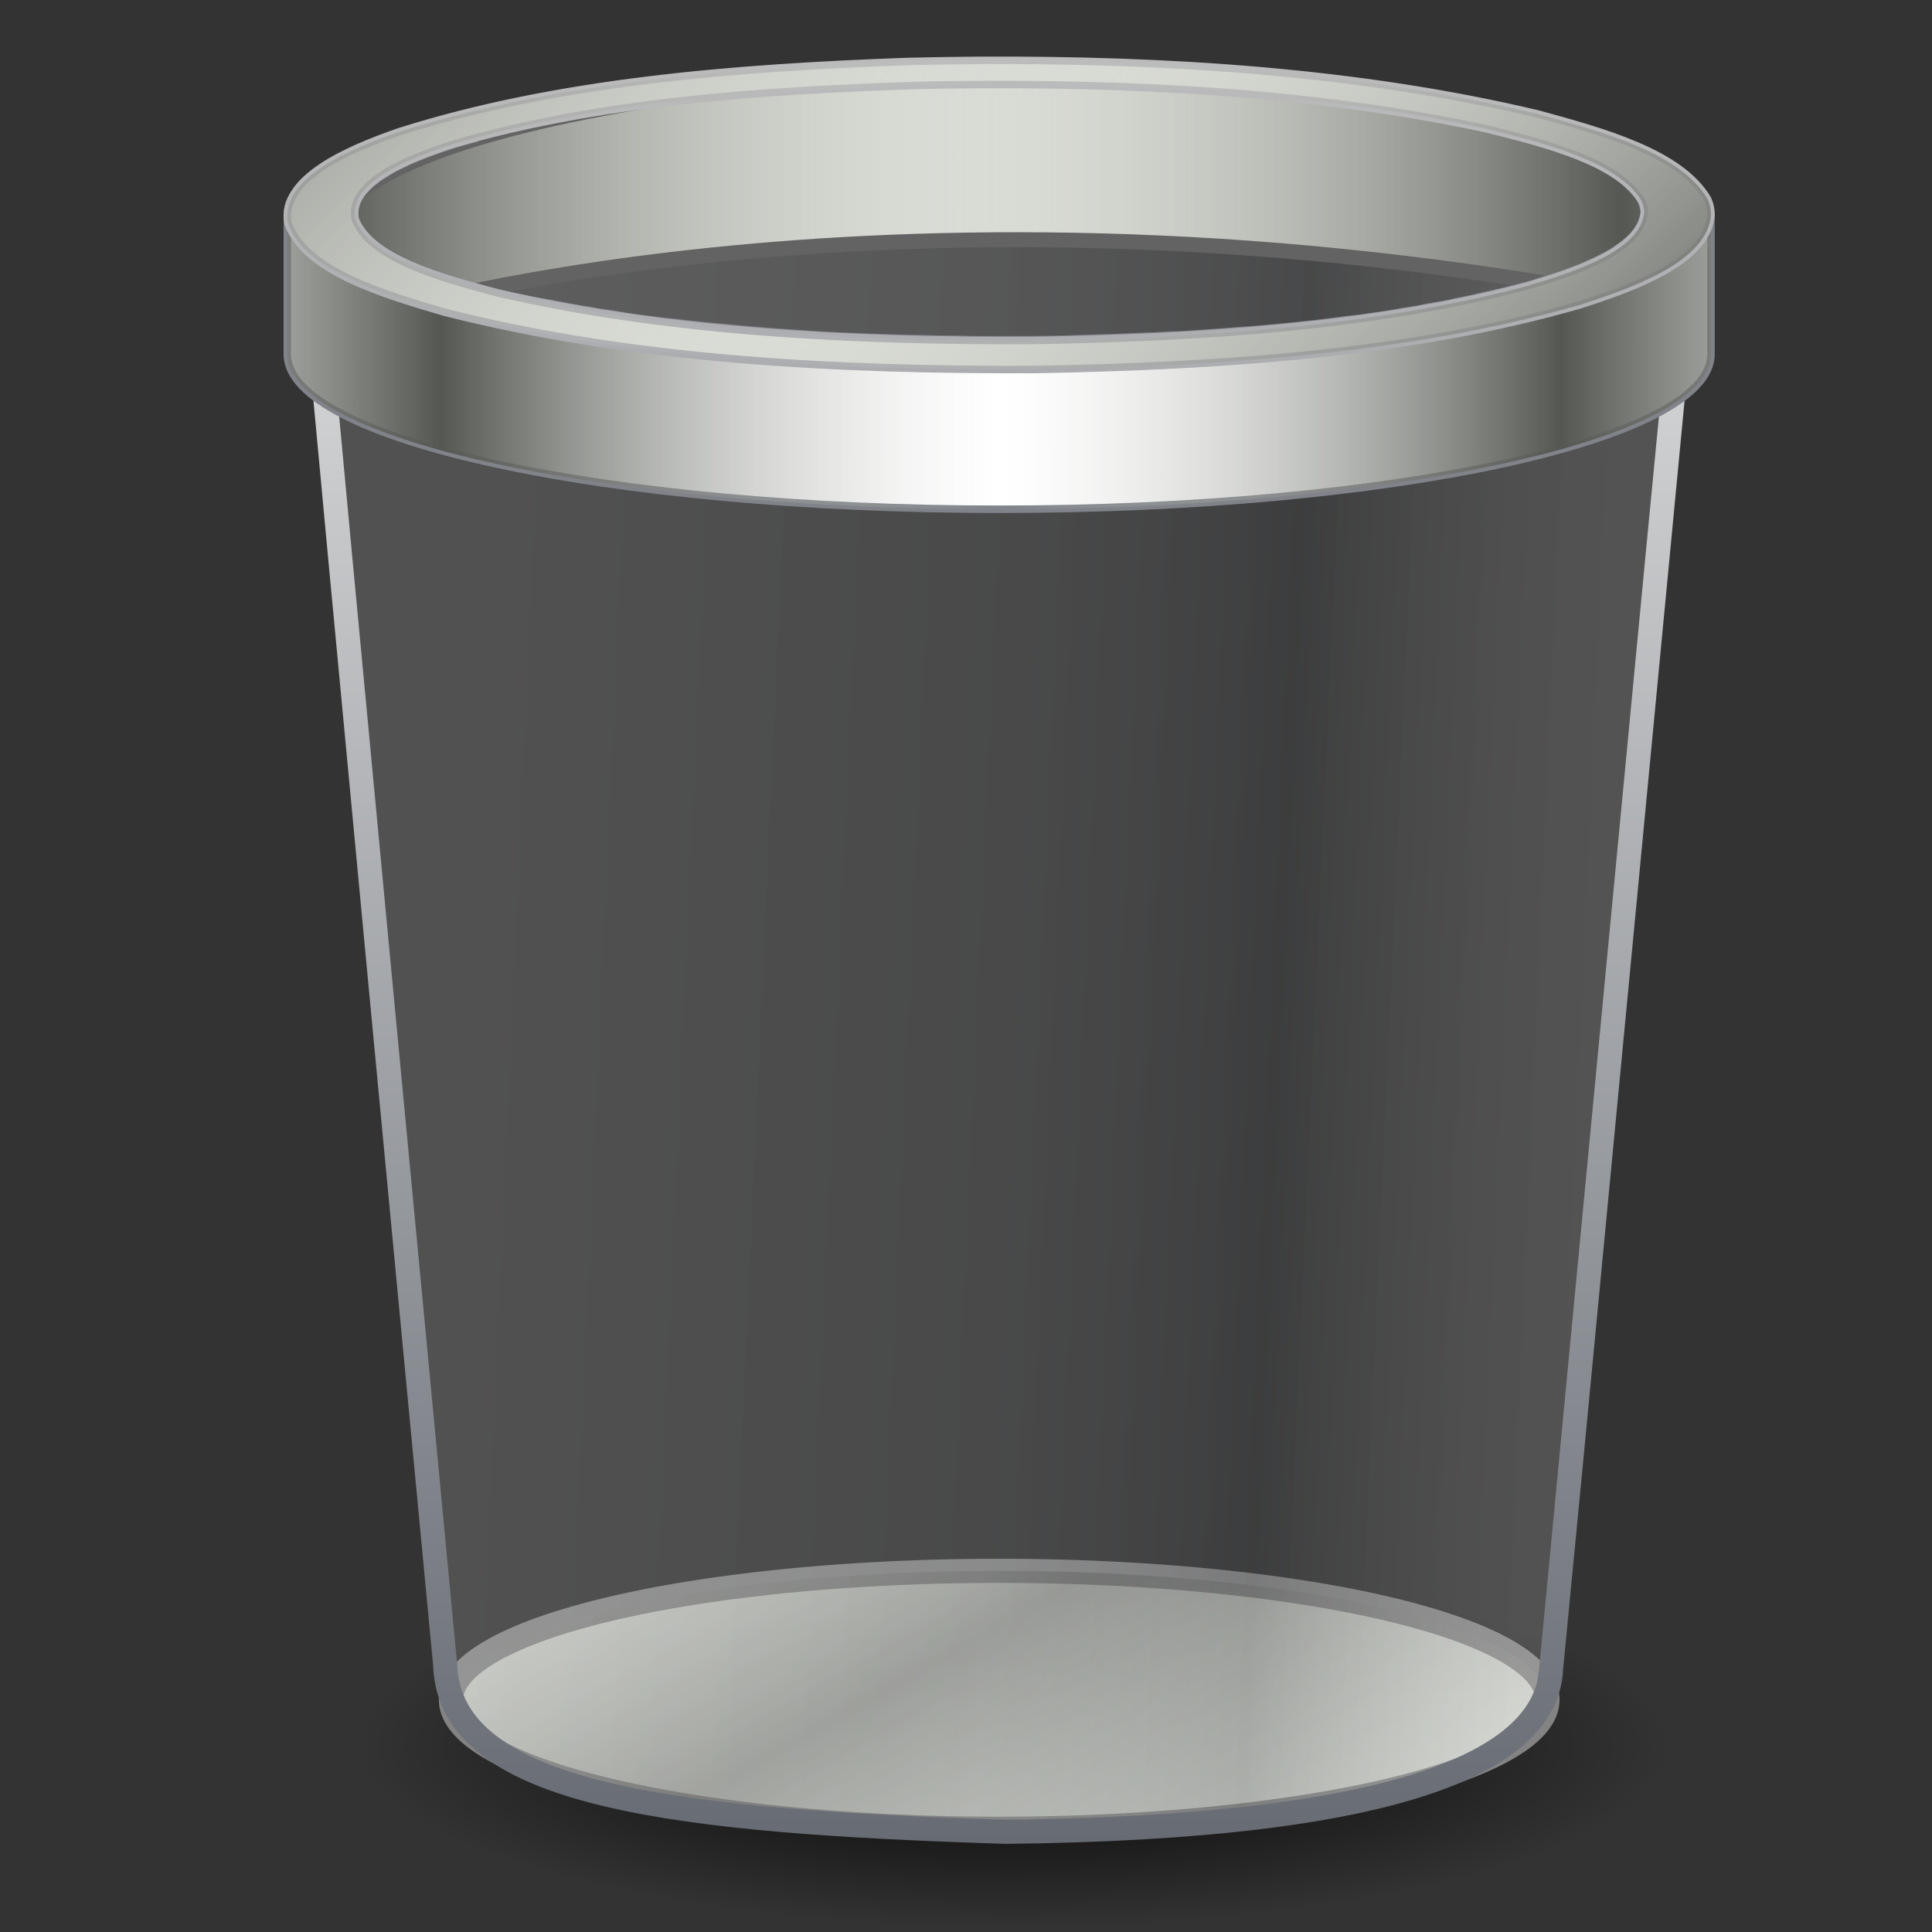 <?xml version="1.0" encoding="UTF-8" standalone="no"?>
<!-- Created with Inkscape (http://www.inkscape.org/) -->

<svg
   xmlns:svg="http://www.w3.org/2000/svg"
   xmlns="http://www.w3.org/2000/svg"
   xmlns:xlink="http://www.w3.org/1999/xlink"
   version="1.1"
   width="32"
   height="32"
   id="svg2453">
  <rect width="100%" height="100%" fill="#333333" stroke="none"/>
  <defs
     id="defs2455">
    <linearGradient
       id="linearGradient5060">
      <stop
         id="stop5062"
         style="stop-color:#000000;stop-opacity:1"
         offset="0" />
      <stop
         id="stop5064"
         style="stop-color:#000000;stop-opacity:0"
         offset="1" />
    </linearGradient>
    <linearGradient
       id="linearGradient4294">
      <stop
         id="stop4296"
         style="stop-color:#e6e7e7;stop-opacity:1"
         offset="0" />
      <stop
         id="stop4298"
         style="stop-color:#676b73;stop-opacity:1"
         offset="1" />
    </linearGradient>
    <linearGradient
       id="linearGradient2338">
      <stop
         id="stop3317"
         style="stop-color:#f8f8f8;stop-opacity:0.155"
         offset="0" />
      <stop
         id="stop3322"
         style="stop-color:#b0b2b6;stop-opacity:0.175"
         offset="0.498" />
      <stop
         id="stop3319"
         style="stop-color:#5b5e62;stop-opacity:0.235"
         offset="0.738" />
      <stop
         id="stop2342"
         style="stop-color:#ffffff;stop-opacity:0.155"
         offset="1" />
    </linearGradient>
    <linearGradient
       id="linearGradient4302">
      <stop
         id="stop4304"
         style="stop-color:#c0c0c0;stop-opacity:1"
         offset="0" />
      <stop
         id="stop4306"
         style="stop-color:#abacb0;stop-opacity:1"
         offset="1" />
    </linearGradient>
    <linearGradient
       id="linearGradient2793">
      <stop
         id="stop2795"
         style="stop-color:#555753;stop-opacity:1"
         offset="0" />
      <stop
         id="stop2797"
         style="stop-color:#d3d7cf;stop-opacity:0"
         offset="1" />
    </linearGradient>
    <linearGradient
       x1="92.005"
       y1="47.259"
       x2="55.992"
       y2="10.9"
       id="linearGradient2852"
       xlink:href="#linearGradient2793"
       gradientUnits="userSpaceOnUse"
       gradientTransform="matrix(0.248,0,0,0.249,0.689,0.844)"
       spreadMethod="reflect" />
    <linearGradient
       x1="63.999"
       y1="6.474"
       x2="63.999"
       y2="31.226"
       id="linearGradient2855"
       xlink:href="#linearGradient4302"
       gradientUnits="userSpaceOnUse"
       gradientTransform="matrix(0.284,0,0,0.285,-1.62,-2.641)" />
    <linearGradient
       x1="32.627"
       y1="37.217"
       x2="64"
       y2="37.217"
       id="linearGradient2858"
       xlink:href="#linearGradient2793"
       gradientUnits="userSpaceOnUse"
       gradientTransform="matrix(0.296,0,0,0.268,-2.372,-1.49)"
       spreadMethod="reflect" />
    <linearGradient
       x1="97.718"
       y1="17.834"
       x2="62.373"
       y2="17.834"
       id="linearGradient2862"
       xlink:href="#linearGradient2793"
       gradientUnits="userSpaceOnUse"
       gradientTransform="matrix(0.305,0,0,0.295,-2.955,-2.081)"
       spreadMethod="reflect" />
    <linearGradient
       x1="4.885"
       y1="38.13"
       x2="35.515"
       y2="39.751"
       id="linearGradient2866"
       xlink:href="#linearGradient2338"
       gradientUnits="userSpaceOnUse"
       gradientTransform="matrix(0.625,0,0,0.735,3.846,-8.746)" />
    <linearGradient
       x1="29.233"
       y1="1.262"
       x2="29.233"
       y2="57.746"
       id="linearGradient2868"
       xlink:href="#linearGradient4294"
       gradientUnits="userSpaceOnUse"
       gradientTransform="matrix(0.517,0,0,0.519,1.421,0.526)" />
    <linearGradient
       x1="27.405"
       y1="52.355"
       x2="37.462"
       y2="68.298"
       id="linearGradient2871"
       xlink:href="#linearGradient2793"
       gradientUnits="userSpaceOnUse"
       gradientTransform="matrix(0.558,0,0,0.5,-0.219,1.579)"
       spreadMethod="reflect" />
    <radialGradient
       cx="62.712"
       cy="108.025"
       r="47.383"
       fx="62.712"
       fy="108.025"
       id="radialGradient2876"
       xlink:href="#linearGradient5060"
       gradientUnits="userSpaceOnUse"
       gradientTransform="matrix(0.229,0,0,0.064,2.444,21.993)" />
  </defs>
  <path
     d="m 27.652,28.928 a 10.849,3.042 0 0 1 -21.698,0 10.849,3.042 0 1 1 21.698,0 z"
     id="path12941"
     style="fill:url(#radialGradient2876);fill-opacity:1;fill-rule:evenodd;stroke:none;stroke-width:1.055;marker:none;visibility:visible;display:inline;overflow:visible" />
  <path
     d="m 25.631,28.154 a 9.081,2.136 0 0 1 -18.162,0 9.081,2.136 0 1 1 18.162,0 z"
     id="path5870"
     style="fill:#d9dcd5;fill-opacity:1;fill-rule:evenodd;stroke:#838383;stroke-width:0.4;stroke-linecap:round;stroke-linejoin:round;stroke-miterlimit:4;stroke-opacity:1;stroke-dasharray:none;stroke-dashoffset:0;marker:none;visibility:visible;display:inline;overflow:visible" />
  <path
     d="m 27.132,5.032 a 10,2.039 0 0 1 -20,0 10,2.039 0 1 1 20,0 z"
     id="path18342"
     style="opacity:0.773;fill:#585858;fill-opacity:0.513;fill-rule:evenodd;stroke:#636363;stroke-width:0.248;stroke-linecap:round;stroke-linejoin:round;stroke-miterlimit:4;stroke-opacity:1;stroke-dasharray:none;stroke-dashoffset:0;marker:none;visibility:visible;display:inline;overflow:visible" />
  <path
     d="m 25.631,28.154 a 9.081,2.136 0 0 1 -18.162,0 9.081,2.136 0 1 1 18.162,0 z"
     id="path3037"
     style="opacity:0.5;fill:url(#linearGradient2871);fill-opacity:1;fill-rule:evenodd;stroke:none;stroke-width:0.4;marker:none;visibility:visible;display:inline;overflow:visible" />
  <path
     d="m 5.318,5.785 c -0.023,-0.03 2.057,21.804 2.057,21.811 0.089,2.181 3.947,2.573 9.273,2.744 6.508,-0.067 8.95,-1.166 9.042,-2.682 0.007,-0.03 2.087,-21.843 2.094,-21.873 1.229,-4.828 -8.561,-4.473 -11.989,-4.473 -3.681,0 -11.861,-0.113 -10.476,4.473 z"
     id="path1751"
     style="fill:url(#linearGradient2866);fill-opacity:1;fill-rule:evenodd;stroke:url(#linearGradient2868);stroke-width:0.4;stroke-linecap:round;stroke-linejoin:round;stroke-miterlimit:4;stroke-opacity:1;stroke-dasharray:none" />
  <path
     d="m 6.109,5.243 c 0,0 8.304,-2.59 20.497,-0.381 C 31.255,1.378 15.641,1.124 15.641,1.124 c 0,0 -13.392,0.721 -9.532,4.12 z"
     id="path18338"
     style="fill:#d9dcd5;fill-opacity:1;fill-rule:evenodd;stroke:none" />
  <path
     d="m 6.109,5.243 c 0,0 8.304,-2.59 20.497,-0.381 C 31.255,1.378 15.641,1.124 15.641,1.124 c 0,0 -13.392,0.721 -9.532,4.12 z"
     id="path13701"
     style="fill:url(#linearGradient2862);fill-opacity:1;fill-rule:evenodd;stroke:#636363;stroke-width:0.248;stroke-linecap:round;stroke-linejoin:round;stroke-miterlimit:4;stroke-opacity:1;stroke-dasharray:none" />
  <path
     d="m 25.093,2.255 c 0.012,0.003 0.026,0.006 0.038,0.009 0.054,0.014 0.107,0.031 0.162,0.046 0.013,0.004 0.025,0.006 0.038,0.009 0.032,0.009 0.064,0.019 0.095,0.028 0.009,0.003 0.019,0.007 0.029,0.009 0.006,0.002 0.013,-0.002 0.019,0 0.017,0.005 0.031,0.014 0.048,0.018 0.019,0.006 0.038,0.013 0.057,0.018 0.013,0.004 0.025,0.005 0.038,0.009 0.031,0.01 0.064,0.018 0.095,0.028 0.008,0.003 0.02,0.007 0.029,0.009 0.026,0.008 0.05,0.019 0.076,0.028 0.009,0.003 0.019,0.006 0.029,0.009 0.061,0.021 0.122,0.042 0.181,0.065 0.016,0.006 0.032,0.013 0.048,0.018 0.018,0.007 0.03,0.011 0.048,0.018 0.037,0.015 0.078,0.031 0.114,0.046 0.012,0.005 0.026,0.013 0.038,0.018 0.003,0.001 0.007,-0.001 0.01,0 0.018,0.008 0.039,0.02 0.057,0.028 0.01,0.004 0.019,0.005 0.029,0.009 0.003,0.002 0.006,0.008 0.01,0.009 0.034,0.016 0.072,0.029 0.105,0.046 0.009,0.004 0.02,0.014 0.029,0.018 0.011,0.006 0.027,0.013 0.038,0.018 0.006,0.003 0.013,0.006 0.019,0.009 0.007,0.004 0.012,0.006 0.019,0.009 0.006,0.004 0.003,0.006 0.01,0.009 0.006,0.004 0.013,0.006 0.019,0.009 0.006,0.004 0.013,0.006 0.019,0.009 0.003,0.002 0.006,0.007 0.01,0.009 0.015,0.009 0.033,0.019 0.048,0.028 0.006,0.004 0.013,0.005 0.019,0.009 0.008,0.005 0.011,0.013 0.019,0.018 0.009,0.006 0.02,0.012 0.029,0.018 0.031,0.021 0.066,0.043 0.095,0.065 0.003,0.002 0.007,0.007 0.01,0.009 0.029,0.022 0.059,0.041 0.086,0.065 0.002,0.002 -0.002,0.008 0,0.009 0.008,0.007 0.021,0.011 0.029,0.018 0.005,0.004 0.005,0.014 0.01,0.018 0.006,0.006 0.013,0.012 0.019,0.018 0.002,0.002 0.007,-0.002 0.01,0 0.002,0.002 0.007,0.007 0.01,0.009 0.006,0.006 0.013,0.012 0.019,0.018 0.001,0.002 -0.001,0.008 0,0.009 0.002,0.003 0.007,0.006 0.01,0.009 0.029,0.031 0.052,0.059 0.076,0.092 0.005,0.007 0.014,0.012 0.019,0.018 0.001,0.002 -0.001,0.007 0,0.009 0.002,0.003 0.007,0.006 0.01,0.009 0.006,0.008 0.014,0.019 0.019,0.028 0.002,0.004 0.007,0.005 0.01,0.009 0.004,0.009 0.006,0.019 0.01,0.028 0.009,0.022 0.013,0.042 0.019,0.065 0.004,0.013 0.007,0.033 0.01,0.046 7.27e-4,0.005 -5.85e-4,0.005 0,0.009 9.94e-4,0.007 0.009,0.012 0.01,0.018 9.24e-4,0.011 1.4e-5,0.025 0,0.037 -7.23e-4,0.007 9.95e-4,0.02 0,0.028 -7.23e-4,0.005 -0.009,0.014 -0.01,0.018 -0.001,0.007 0.001,0.011 0,0.018 -0.007,0.033 -0.016,0.06 -0.029,0.092 -0.002,0.005 0.002,0.005 0,0.009 -0.003,0.007 -0.006,0.011 -0.01,0.018 -0.003,0.007 -0.006,0.012 -0.01,0.018 -0.004,0.009 -0.005,0.01 -0.01,0.018 -0.002,0.004 -0.007,0.014 -0.01,0.018 -0.006,0.011 -0.012,0.026 -0.019,0.037 -0.001,0.002 -0.008,-0.002 -0.01,0 -0.003,0.004 0.003,0.005 0,0.009 -0.014,0.021 -0.031,0.044 -0.048,0.065 -0.003,0.004 -0.006,0.005 -0.01,0.009 -0.003,0.004 -0.006,0.014 -0.01,0.018 -0.028,0.032 -0.062,0.062 -0.095,0.092 -0.004,0.004 -0.005,0.005 -0.01,0.009 -0.007,0.006 -0.022,0.012 -0.029,0.018 -0.004,0.004 -0.005,0.015 -0.01,0.018 -0.016,0.013 -0.04,0.024 -0.057,0.037 -0.003,0.002 -0.007,0.007 -0.01,0.009 -0.03,0.022 -0.063,0.043 -0.095,0.065 -0.007,0.005 -0.012,0.014 -0.019,0.018 -0.013,0.008 -0.034,0.019 -0.048,0.028 -0.111,0.067 -0.241,0.127 -0.371,0.184 -0.026,0.011 -0.05,0.026 -0.076,0.037 -0.029,0.012 -0.056,0.025 -0.086,0.037 -0.027,0.011 -0.049,0.017 -0.076,0.028 -0.013,0.005 -0.034,0.013 -0.048,0.018 -0.003,9.721e-4 -0.007,-9.719e-4 -0.01,0 -0.024,0.009 -0.042,0.019 -0.067,0.028 -0.041,0.015 -0.082,0.032 -0.124,0.046 -0.069,0.024 -0.141,0.043 -0.21,0.065 -0.041,0.013 -0.083,0.024 -0.124,0.037 -0.031,0.01 -0.064,0.028 -0.095,0.037 -0.05,0.015 -0.094,0.023 -0.143,0.037 -0.023,0.006 -0.053,0.013 -0.076,0.018 -0.037,0.01 -0.068,0.018 -0.105,0.028 -0.023,0.006 -0.053,0.013 -0.076,0.018 -0.037,0.009 -0.067,0.019 -0.105,0.028 -0.04,0.01 -0.083,0.018 -0.124,0.028 -0.121,0.029 -0.239,0.056 -0.362,0.083 -0.041,0.009 -0.083,0.019 -0.124,0.028 -0.065,0.014 -0.135,0.024 -0.2,0.037 -0.032,0.007 -0.063,0.021 -0.095,0.028 -0.003,6.099e-4 -0.006,-6.077e-4 -0.01,0 -0.127,0.025 -0.253,0.042 -0.381,0.065 -0.042,0.007 -0.082,0.02 -0.124,0.028 -0.083,0.015 -0.164,0.023 -0.248,0.037 -0.063,0.01 -0.127,0.027 -0.19,0.037 -0.126,0.02 -0.254,0.037 -0.381,0.055 -0.042,0.006 -0.081,0.013 -0.124,0.018 -0.085,0.012 -0.172,0.017 -0.257,0.028 -0.042,0.005 -0.081,0.013 -0.124,0.018 -0.046,0.006 -0.097,0.013 -0.143,0.018 -0.076,0.009 -0.152,0.019 -0.229,0.028 -0.003,3.632e-4 -0.006,-3.625e-4 -0.01,0 -0.345,0.039 -0.69,0.073 -1.038,0.101 -0.086,0.007 -0.171,0.012 -0.257,0.018 -0.303,0.023 -0.61,0.048 -0.914,0.065 -0.084,0.005 -0.173,0.005 -0.257,0.009 -0.043,0.002 -0.09,0.007 -0.133,0.009 -0.084,0.004 -0.173,0.006 -0.257,0.009 -0.348,0.015 -0.691,0.028 -1.038,0.037 -0.087,0.002 -0.17,0.007 -0.257,0.009 -0.176,0.004 -0.348,0.006 -0.524,0.009 -0.09,3.677e-4 -0.186,-6.63e-5 -0.276,0 -0.003,1.9e-6 -0.006,-9e-7 -0.01,0 -0.044,2.72e-5 -0.09,4.64e-5 -0.133,0 -0.003,-3.8e-6 -0.006,4.6e-6 -0.01,0 -0.184,-2.167e-4 -0.368,0.002 -0.552,0 -0.003,-2.85e-5 -0.006,2.96e-5 -0.01,0 -0.091,-8.486e-4 -0.185,-0.008 -0.276,-0.009 -0.094,-0.001 -0.192,0.002 -0.286,0 -0.094,-0.002 -0.182,-0.007 -0.276,-0.009 -0.003,-7.19e-5 -0.006,7.14e-5 -0.01,0 -0.047,-0.001 -0.086,0.001 -0.133,0 -0.094,-0.002 -0.192,-0.006 -0.286,-0.009 -0.094,-0.003 -0.182,-0.006 -0.276,-0.009 -0.003,-1.11e-4 -0.006,1.118e-4 -0.01,0 -0.091,-0.003 -0.185,-0.005 -0.276,-0.009 -0.138,-0.006 -0.281,-0.012 -0.419,-0.018 -0.003,-1.547e-4 -0.006,1.551e-4 -0.01,0 -0.372,-0.018 -0.744,-0.046 -1.114,-0.074 -0.003,-2.349e-4 -0.006,2.345e-4 -0.01,0 -0.277,-0.021 -0.553,-0.047 -0.829,-0.074 -0.003,-3.013e-4 -0.007,3.013e-4 -0.01,0 -0.185,-0.018 -0.367,-0.034 -0.552,-0.055 -0.046,-0.005 -0.087,-0.013 -0.133,-0.018 -0.069,-0.008 -0.141,-0.01 -0.21,-0.018 -0.207,-0.026 -0.414,-0.053 -0.619,-0.083 -0.068,-0.01 -0.141,-0.027 -0.21,-0.037 -0.091,-0.014 -0.176,-0.022 -0.267,-0.037 -0.045,-0.007 -0.088,-0.02 -0.133,-0.028 -0.025,-0.004 -0.051,-0.005 -0.076,-0.009 -0.023,-0.004 -0.044,-0.005 -0.067,-0.009 -0.045,-0.008 -0.088,-0.02 -0.133,-0.028 -0.023,-0.004 -0.044,-0.005 -0.067,-0.009 -0.045,-0.008 -0.088,-0.019 -0.133,-0.028 -0.022,-0.004 -0.044,-0.005 -0.067,-0.009 -0.045,-0.008 -0.089,-0.019 -0.134,-0.027 C 8.913,4.997 8.736,4.959 8.559,4.921 8.515,4.911 8.47,4.903 8.426,4.893 c -0.044,-0.01 -0.089,-0.018 -0.133,-0.028 -0.022,-0.005 -0.045,-0.013 -0.067,-0.018 -0.058,-0.016 -0.121,-0.03 -0.181,-0.046 -0.03,-0.008 -0.056,-0.019 -0.086,-0.028 -0.06,-0.017 -0.12,-0.029 -0.181,-0.046 -0.031,-0.009 -0.065,-0.019 -0.095,-0.028 -0.031,-0.009 -0.055,-0.019 -0.086,-0.028 -0.031,-0.009 -0.065,-0.018 -0.095,-0.028 -0.03,-0.009 -0.065,-0.018 -0.095,-0.028 -0.046,-0.015 -0.088,-0.031 -0.133,-0.046 -0.03,-0.01 -0.056,-0.017 -0.086,-0.028 -0.015,-0.005 -0.033,-0.013 -0.048,-0.018 -0.029,-0.011 -0.056,-0.017 -0.085,-0.028 C 6.996,4.474 6.939,4.446 6.883,4.422 6.785,4.382 6.687,4.339 6.597,4.293 6.562,4.275 6.527,4.257 6.493,4.238 c -0.002,-0.001 -0.007,0.001 -0.01,0 C 6.463,4.227 6.454,4.212 6.435,4.201 6.43,4.197 6.422,4.195 6.416,4.192 6.353,4.153 6.291,4.115 6.235,4.072 c -0.005,-0.004 -0.005,-0.005 -0.01,-0.009 -0.007,-0.005 -0.012,-0.013 -0.019,-0.018 -0.005,-0.004 -0.005,-0.005 -0.01,-0.009 -0.04,-0.034 -0.08,-0.066 -0.114,-0.101 -0.004,-0.004 -0.005,-0.005 -0.01,-0.009 -0.007,-0.008 -0.012,-0.02 -0.019,-0.028 -0.002,-0.002 -0.008,0.002 -0.01,0 -0.017,-0.019 -0.023,-0.035 -0.038,-0.055 -0.004,-0.005 -0.006,-0.005 -0.01,-0.009 -0.012,-0.015 -0.018,-0.03 -0.029,-0.046 -0.003,-0.005 -0.007,-0.005 -0.01,-0.009 -0.012,-0.019 -0.028,-0.036 -0.038,-0.055 -0.003,-0.005 -0.007,-0.014 -0.01,-0.018 -0.009,-0.017 -0.012,-0.038 -0.019,-0.055 -0.003,-0.008 -0.007,-0.011 -0.01,-0.018 -0.001,-0.007 0.001,-0.021 0,-0.028 -0.001,-0.007 -0.009,-0.011 -0.01,-0.018 -9.945e-4,-0.009 4.746e-4,-0.018 0,-0.028 -2.384e-4,-0.005 1.108e-4,-0.005 0,-0.009 -1.077e-4,-0.005 -1.95e-5,-0.014 0,-0.018 1.81e-5,-0.005 -1.431e-4,-0.005 0,-0.009 2.932e-4,-0.009 -7.914e-4,-0.019 0,-0.028 3.926e-4,-0.005 -5.147e-4,-0.005 0,-0.009 7.785e-4,-0.007 0.008,-0.012 0.01,-0.018 0.001,-0.007 -0.001,-0.021 0,-0.028 8.774e-4,-0.004 -9.856e-4,-0.005 0,-0.009 9.945e-4,-0.004 0.008,-0.014 0.01,-0.018 0.001,-0.004 -0.001,-0.005 0,-0.009 0.001,-0.004 -0.001,-0.005 0,-0.009 0.005,-0.017 0.012,-0.039 0.019,-0.055 0.002,-0.004 0.008,-0.005 0.01,-0.009 0.003,-0.006 0.006,-0.012 0.01,-0.018 0.003,-0.006 0.006,-0.012 0.01,-0.018 0.003,-0.006 0.006,-0.012 0.01,-0.018 0.001,-0.002 -0.001,-0.007 0,-0.009 0.005,-0.008 0.014,-0.02 0.019,-0.028 0.008,-0.012 0.01,-0.016 0.019,-0.028 0.003,-0.004 0.007,-0.015 0.01,-0.018 0.003,-0.004 0.006,-0.005 0.01,-0.009 0.003,-0.004 0.006,-0.005 0.01,-0.009 0.006,-0.008 0.012,-0.02 0.019,-0.028 0.005,-0.005 0.014,-0.004 0.019,-0.009 0.007,-0.008 0.012,-0.011 0.019,-0.018 0.004,-0.004 0.006,-0.015 0.01,-0.018 0.007,-0.007 0.011,-0.011 0.019,-0.018 0.004,-0.004 0.006,-0.006 0.01,-0.009 0.008,-0.007 0.02,-0.02 0.029,-0.028 0.004,-0.004 0.005,-0.006 0.01,-0.009 0.012,-0.011 0.025,-0.017 0.038,-0.028 0.004,-0.004 0.015,-0.006 0.019,-0.009 0.018,-0.014 0.029,-0.032 0.048,-0.046 0.014,-0.01 0.033,-0.018 0.048,-0.028 0.015,-0.01 0.032,-0.018 0.048,-0.028 0.01,-0.007 0.018,-0.012 0.029,-0.018 0.054,-0.033 0.103,-0.07 0.162,-0.101 0.046,-0.024 0.095,-0.042 0.143,-0.065 0.036,-0.017 0.068,-0.039 0.105,-0.055 0.025,-0.011 0.051,-0.017 0.076,-0.028 0.012,-0.005 0.026,-0.013 0.038,-0.018 0.025,-0.01 0.051,-0.018 0.076,-0.028 0.013,-0.005 0.025,-0.013 0.038,-0.018 0.025,-0.01 0.051,-0.018 0.076,-0.028 0.026,-0.01 0.051,-0.018 0.076,-0.028 0.026,-0.009 0.051,-0.019 0.076,-0.028 0.026,-0.009 0.051,-0.019 0.076,-0.028 0.013,-0.004 0.025,-0.005 0.038,-0.009 0.025,-0.008 0.051,-0.019 0.076,-0.028 0.038,-0.012 0.077,-0.025 0.114,-0.037 0.014,-0.004 0.024,-0.005 0.038,-0.009 0.042,-0.012 0.082,-0.025 0.124,-0.037 0.003,-7.293e-4 0.007,7.96e-4 0.01,0 0.053,-0.015 0.109,-0.032 0.162,-0.046 C 5.945,2.509 4.759,2.886 4.759,3.555 c 2e-7,0.13 0,2.185 0,2.315 2e-7,1.415 5.281,2.565 11.79,2.565 6.51,0 11.79,-1.15 11.79,-2.565 0,-0.13 0,-2.185 0,-2.315 0,-0.684 -1.236,-1.071 -3.248,-1.301 z"
     id="path18314"
     style="fill:#ffffff;fill-opacity:1;fill-rule:evenodd;stroke:#808389;stroke-width:0.124;stroke-linecap:round;stroke-linejoin:round;stroke-miterlimit:4;stroke-opacity:1;stroke-dasharray:none;stroke-dashoffset:0;marker:none;visibility:visible;display:inline;overflow:visible" />
  <path
     d="m 25.093,2.255 c 0.012,0.003 0.026,0.006 0.038,0.009 0.054,0.014 0.107,0.031 0.162,0.046 0.013,0.004 0.025,0.006 0.038,0.009 0.032,0.009 0.064,0.019 0.095,0.028 0.009,0.003 0.019,0.007 0.029,0.009 0.006,0.002 0.013,-0.002 0.019,0 0.017,0.005 0.031,0.014 0.048,0.018 0.019,0.006 0.038,0.013 0.057,0.018 0.013,0.004 0.025,0.005 0.038,0.009 0.031,0.01 0.064,0.018 0.095,0.028 0.008,0.003 0.02,0.007 0.029,0.009 0.026,0.008 0.05,0.019 0.076,0.028 0.009,0.003 0.019,0.006 0.029,0.009 0.061,0.021 0.122,0.042 0.181,0.065 0.016,0.006 0.032,0.013 0.048,0.018 0.018,0.007 0.03,0.011 0.048,0.018 0.037,0.015 0.078,0.031 0.114,0.046 0.012,0.005 0.026,0.013 0.038,0.018 0.003,0.001 0.007,-0.001 0.01,0 0.018,0.008 0.039,0.02 0.057,0.028 0.01,0.004 0.019,0.005 0.029,0.009 0.003,0.002 0.006,0.008 0.01,0.009 0.034,0.016 0.072,0.029 0.105,0.046 0.009,0.004 0.02,0.014 0.029,0.018 0.011,0.006 0.027,0.013 0.038,0.018 0.006,0.003 0.013,0.006 0.019,0.009 0.007,0.004 0.012,0.006 0.019,0.009 0.006,0.004 0.003,0.006 0.01,0.009 0.006,0.004 0.013,0.006 0.019,0.009 0.006,0.004 0.013,0.006 0.019,0.009 0.003,0.002 0.006,0.007 0.01,0.009 0.015,0.009 0.033,0.019 0.048,0.028 0.006,0.004 0.013,0.005 0.019,0.009 0.008,0.005 0.011,0.013 0.019,0.018 0.009,0.006 0.02,0.012 0.029,0.018 0.031,0.021 0.066,0.043 0.095,0.065 0.003,0.002 0.007,0.007 0.01,0.009 0.029,0.022 0.059,0.041 0.086,0.065 0.002,0.002 -0.002,0.008 0,0.009 0.008,0.007 0.021,0.011 0.029,0.018 0.005,0.004 0.005,0.014 0.01,0.018 0.006,0.006 0.013,0.012 0.019,0.018 0.002,0.002 0.007,-0.002 0.01,0 0.002,0.002 0.007,0.007 0.01,0.009 0.006,0.006 0.013,0.012 0.019,0.018 0.001,0.002 -0.001,0.008 0,0.009 0.002,0.003 0.007,0.006 0.01,0.009 0.029,0.031 0.052,0.059 0.076,0.092 0.005,0.007 0.014,0.012 0.019,0.018 0.001,0.002 -0.001,0.007 0,0.009 0.002,0.003 0.007,0.006 0.01,0.009 0.006,0.008 0.014,0.019 0.019,0.028 0.002,0.004 0.007,0.005 0.01,0.009 0.004,0.009 0.006,0.019 0.01,0.028 0.009,0.022 0.013,0.042 0.019,0.065 0.004,0.013 0.007,0.033 0.01,0.046 7.27e-4,0.005 -5.85e-4,0.005 0,0.009 9.94e-4,0.007 0.009,0.012 0.01,0.018 9.24e-4,0.011 1.4e-5,0.025 0,0.037 -7.23e-4,0.007 9.95e-4,0.02 0,0.028 -7.23e-4,0.005 -0.009,0.014 -0.01,0.018 -0.001,0.007 0.001,0.011 0,0.018 -0.007,0.033 -0.016,0.06 -0.029,0.092 -0.002,0.005 0.002,0.005 0,0.009 -0.003,0.007 -0.006,0.011 -0.01,0.018 -0.003,0.007 -0.006,0.012 -0.01,0.018 -0.004,0.009 -0.005,0.01 -0.01,0.018 -0.002,0.004 -0.007,0.014 -0.01,0.018 -0.006,0.011 -0.012,0.026 -0.019,0.037 -0.001,0.002 -0.008,-0.002 -0.01,0 -0.003,0.004 0.003,0.005 0,0.009 -0.014,0.021 -0.031,0.044 -0.048,0.065 -0.003,0.004 -0.006,0.005 -0.01,0.009 -0.003,0.004 -0.006,0.014 -0.01,0.018 -0.028,0.032 -0.062,0.062 -0.095,0.092 -0.004,0.004 -0.005,0.005 -0.01,0.009 -0.007,0.006 -0.022,0.012 -0.029,0.018 -0.004,0.004 -0.005,0.015 -0.01,0.018 -0.016,0.013 -0.04,0.024 -0.057,0.037 -0.003,0.002 -0.007,0.007 -0.01,0.009 -0.03,0.022 -0.063,0.043 -0.095,0.065 -0.007,0.005 -0.012,0.014 -0.019,0.018 -0.013,0.008 -0.034,0.019 -0.048,0.028 -0.111,0.067 -0.241,0.127 -0.371,0.184 -0.026,0.011 -0.05,0.026 -0.076,0.037 -0.029,0.012 -0.056,0.025 -0.086,0.037 -0.027,0.011 -0.049,0.017 -0.076,0.028 -0.013,0.005 -0.034,0.013 -0.048,0.018 -0.003,9.721e-4 -0.007,-9.72e-4 -0.01,0 -0.024,0.009 -0.042,0.019 -0.067,0.028 -0.041,0.015 -0.082,0.032 -0.124,0.046 -0.069,0.024 -0.141,0.043 -0.21,0.065 -0.041,0.013 -0.083,0.024 -0.124,0.037 -0.031,0.01 -0.064,0.028 -0.095,0.037 -0.05,0.015 -0.094,0.023 -0.143,0.037 -0.023,0.006 -0.053,0.013 -0.076,0.018 -0.037,0.01 -0.068,0.018 -0.105,0.028 -0.023,0.006 -0.053,0.013 -0.076,0.018 -0.037,0.009 -0.067,0.019 -0.105,0.028 -0.04,0.01 -0.083,0.018 -0.124,0.028 -0.121,0.029 -0.239,0.056 -0.362,0.083 -0.041,0.009 -0.083,0.019 -0.124,0.028 -0.065,0.014 -0.135,0.024 -0.2,0.037 -0.032,0.007 -0.063,0.021 -0.095,0.028 -0.003,6.098e-4 -0.006,-6.077e-4 -0.01,0 -0.127,0.025 -0.253,0.042 -0.381,0.065 -0.042,0.007 -0.082,0.02 -0.124,0.028 -0.083,0.015 -0.164,0.023 -0.248,0.037 -0.063,0.01 -0.127,0.027 -0.19,0.037 -0.126,0.02 -0.254,0.037 -0.381,0.055 -0.042,0.006 -0.081,0.013 -0.124,0.018 -0.085,0.012 -0.172,0.017 -0.257,0.028 -0.042,0.005 -0.081,0.013 -0.124,0.018 -0.046,0.006 -0.097,0.013 -0.143,0.018 -0.076,0.009 -0.152,0.019 -0.229,0.028 -0.003,3.631e-4 -0.006,-3.626e-4 -0.01,0 -0.345,0.039 -0.69,0.073 -1.038,0.101 -0.086,0.007 -0.171,0.012 -0.257,0.018 -0.303,0.023 -0.61,0.048 -0.914,0.065 -0.084,0.005 -0.173,0.005 -0.257,0.009 -0.043,0.002 -0.09,0.007 -0.133,0.009 -0.084,0.004 -0.173,0.006 -0.257,0.009 -0.348,0.015 -0.691,0.028 -1.038,0.037 -0.087,0.002 -0.17,0.007 -0.257,0.009 -0.176,0.004 -0.348,0.006 -0.524,0.009 -0.09,3.675e-4 -0.186,-6.67e-5 -0.276,0 -0.003,2.2e-6 -0.006,-9e-7 -0.01,0 -0.044,2.7e-5 -0.09,4.63e-5 -0.133,0 -0.003,-3.8e-6 -0.006,4.5e-6 -0.01,0 -0.184,-2.169e-4 -0.368,0.002 -0.552,0 -0.003,-2.9e-5 -0.006,2.95e-5 -0.01,0 -0.091,-8.486e-4 -0.185,-0.008 -0.276,-0.009 -0.094,-0.001 -0.192,0.002 -0.286,0 -0.094,-0.002 -0.182,-0.007 -0.276,-0.009 -0.003,-7.17e-5 -0.006,7.17e-5 -0.01,0 -0.047,-0.001 -0.086,0.001 -0.133,0 -0.094,-0.002 -0.192,-0.006 -0.286,-0.009 -0.094,-0.003 -0.182,-0.006 -0.276,-0.009 -0.003,-1.11e-4 -0.006,1.117e-4 -0.01,0 -0.091,-0.003 -0.185,-0.005 -0.276,-0.009 -0.138,-0.006 -0.281,-0.012 -0.419,-0.018 -0.003,-1.547e-4 -0.006,1.55e-4 -0.01,0 -0.372,-0.018 -0.744,-0.046 -1.114,-0.074 -0.003,-2.345e-4 -0.006,2.349e-4 -0.01,0 -0.277,-0.021 -0.553,-0.047 -0.829,-0.074 -0.003,-3.014e-4 -0.007,3.013e-4 -0.01,0 C 11.707,5.41 11.524,5.393 11.34,5.372 11.294,5.367 11.253,5.359 11.207,5.354 11.138,5.346 11.066,5.344 10.997,5.336 10.79,5.31 10.583,5.282 10.378,5.252 10.31,5.243 10.237,5.226 10.168,5.216 10.078,5.202 9.992,5.193 9.902,5.179 9.857,5.171 9.814,5.159 9.768,5.151 9.743,5.147 9.718,5.146 9.692,5.142 9.67,5.138 9.648,5.136 9.626,5.133 9.581,5.125 9.537,5.113 9.492,5.105 9.47,5.101 9.448,5.1 9.426,5.096 9.381,5.088 9.337,5.076 9.292,5.068 9.27,5.064 9.248,5.063 9.226,5.059 9.182,5.05 9.138,5.04 9.093,5.031 8.914,4.997 8.736,4.959 8.559,4.921 c -0.044,-0.01 -0.089,-0.018 -0.133,-0.028 -0.044,-0.01 -0.089,-0.018 -0.133,-0.028 -0.022,-0.005 -0.045,-0.013 -0.067,-0.018 -0.058,-0.016 -0.121,-0.03 -0.181,-0.046 -0.03,-0.008 -0.056,-0.019 -0.086,-0.028 -0.06,-0.017 -0.12,-0.029 -0.181,-0.046 -0.031,-0.009 -0.065,-0.019 -0.095,-0.028 -0.031,-0.009 -0.055,-0.019 -0.086,-0.028 -0.031,-0.009 -0.065,-0.018 -0.095,-0.028 -0.03,-0.009 -0.065,-0.018 -0.095,-0.028 -0.046,-0.014 -0.088,-0.031 -0.133,-0.046 -0.03,-0.01 -0.056,-0.017 -0.086,-0.028 -0.015,-0.005 -0.033,-0.013 -0.048,-0.018 -0.03,-0.011 -0.057,-0.017 -0.086,-0.028 -0.058,-0.022 -0.115,-0.051 -0.171,-0.074 -0.098,-0.041 -0.196,-0.084 -0.286,-0.129 -0.036,-0.018 -0.071,-0.036 -0.105,-0.055 -0.002,-0.001 -0.007,0.001 -0.01,0 -0.02,-0.011 -0.029,-0.025 -0.048,-0.037 -0.006,-0.004 -0.013,-0.006 -0.019,-0.009 -0.064,-0.039 -0.126,-0.077 -0.181,-0.12 -0.005,-0.004 -0.005,-0.005 -0.01,-0.009 -0.007,-0.005 -0.012,-0.013 -0.019,-0.018 -0.005,-0.004 -0.005,-0.005 -0.01,-0.009 C 6.157,4.001 6.117,3.969 6.083,3.933 c -0.004,-0.004 -0.005,-0.005 -0.01,-0.009 -0.007,-0.008 -0.012,-0.02 -0.019,-0.028 -0.002,-0.002 -0.008,0.002 -0.01,0 C 6.028,3.877 6.022,3.861 6.007,3.841 6.003,3.837 6.001,3.837 5.997,3.832 5.986,3.817 5.979,3.802 5.969,3.786 5.966,3.781 5.962,3.781 5.959,3.777 5.947,3.758 5.932,3.741 5.921,3.721 5.919,3.716 5.914,3.708 5.912,3.703 5.903,3.686 5.9,3.665 5.893,3.648 5.889,3.64 5.886,3.637 5.883,3.629 c -0.001,-0.007 0.001,-0.021 0,-0.028 -0.001,-0.007 -0.009,-0.011 -0.01,-0.018 -9.944e-4,-0.009 4.746e-4,-0.018 0,-0.028 -2.387e-4,-0.005 1.103e-4,-0.005 0,-0.009 -1.077e-4,-0.005 -1.98e-5,-0.014 0,-0.018 1.78e-5,-0.005 -1.434e-4,-0.005 0,-0.009 2.93e-4,-0.009 -7.916e-4,-0.019 0,-0.028 3.923e-4,-0.005 -5.148e-4,-0.005 0,-0.009 7.785e-4,-0.007 0.008,-0.012 0.01,-0.018 0.001,-0.007 -0.001,-0.021 0,-0.028 8.776e-4,-0.004 -9.855e-4,-0.005 0,-0.009 9.945e-4,-0.004 0.008,-0.014 0.01,-0.018 0.001,-0.004 -0.001,-0.005 0,-0.009 0.001,-0.004 -0.001,-0.005 0,-0.009 0.005,-0.017 0.012,-0.039 0.019,-0.055 0.002,-0.004 0.008,-0.005 0.01,-0.009 0.003,-0.006 0.006,-0.012 0.01,-0.018 0.003,-0.006 0.006,-0.012 0.01,-0.018 0.003,-0.006 0.006,-0.012 0.01,-0.018 0.001,-0.002 -0.001,-0.007 0,-0.009 C 5.954,3.252 5.964,3.24 5.969,3.232 5.977,3.22 5.979,3.217 5.988,3.205 5.991,3.201 5.994,3.19 5.997,3.186 6,3.182 6.004,3.181 6.007,3.177 6.01,3.173 6.013,3.172 6.016,3.168 6.023,3.16 6.029,3.148 6.035,3.14 c 0.005,-0.005 0.014,-0.004 0.019,-0.009 0.007,-0.008 0.012,-0.011 0.019,-0.018 0.004,-0.004 0.006,-0.015 0.01,-0.018 0.007,-0.007 0.011,-0.011 0.019,-0.018 0.004,-0.004 0.006,-0.006 0.01,-0.009 0.008,-0.007 0.02,-0.02 0.029,-0.028 0.004,-0.004 0.005,-0.006 0.01,-0.009 C 6.162,3.019 6.175,3.012 6.188,3.002 6.192,2.998 6.202,2.996 6.207,2.993 6.225,2.979 6.236,2.96 6.254,2.947 6.269,2.936 6.287,2.929 6.302,2.919 6.317,2.909 6.334,2.901 6.35,2.891 6.36,2.885 6.368,2.879 6.378,2.873 6.432,2.839 6.481,2.802 6.54,2.771 c 0.046,-0.024 0.095,-0.042 0.143,-0.065 0.036,-0.017 0.068,-0.039 0.105,-0.055 0.025,-0.011 0.051,-0.017 0.076,-0.028 0.012,-0.005 0.026,-0.013 0.038,-0.018 0.025,-0.01 0.051,-0.018 0.076,-0.028 0.013,-0.005 0.025,-0.013 0.038,-0.018 0.025,-0.01 0.051,-0.018 0.076,-0.028 0.026,-0.01 0.051,-0.018 0.076,-0.028 0.026,-0.009 0.051,-0.019 0.076,-0.028 0.026,-0.009 0.051,-0.019 0.076,-0.028 0.013,-0.004 0.025,-0.005 0.038,-0.009 0.025,-0.008 0.051,-0.019 0.076,-0.028 0.038,-0.012 0.077,-0.025 0.114,-0.037 0.014,-0.004 0.024,-0.005 0.038,-0.009 0.042,-0.012 0.082,-0.025 0.124,-0.037 0.003,-7.292e-4 0.007,7.961e-4 0.01,0 0.053,-0.015 0.109,-0.032 0.162,-0.046 -1.938,0.226 -3.124,0.603 -3.124,1.273 2e-7,0.13 0,2.185 0,2.315 2e-7,1.415 5.281,2.565 11.79,2.565 6.51,0 11.79,-1.15 11.79,-2.565 0,-0.13 0,-2.185 0,-2.315 0,-0.684 -1.236,-1.071 -3.248,-1.301 z"
     id="path3959"
     style="fill:url(#linearGradient2858);fill-opacity:1;fill-rule:evenodd;stroke:#808389;stroke-width:0;stroke-linecap:round;stroke-linejoin:round;stroke-miterlimit:4;stroke-opacity:1;stroke-dasharray:none;stroke-dashoffset:0;marker:none;visibility:visible;display:inline;overflow:visible" />
  <path
     d="M 16.197,1 C 15.812,1.002 15.428,1.01 15.045,1.018 12.175,1.121 9.23,1.352 6.616,2.181 5.749,2.48 4.641,2.961 4.769,3.694 5.044,4.485 6.329,4.868 7.359,5.17 10.463,5.96 13.854,6.135 17.159,6.12 20.213,6.064 23.345,5.861 26.169,5.05 27.097,4.75 28.272,4.324 28.34,3.565 28.34,3.476 28.323,3.382 28.283,3.297 27.831,2.53 26.547,2.181 25.464,1.886 22.507,1.185 19.332,0.983 16.197,1 z m -0.562,0.406 c 3.032,-0.041 6.124,0.109 8.99,0.729 0.981,0.244 2.143,0.537 2.552,1.172 0.036,0.07 0.057,0.139 0.057,0.212 -0.061,0.628 -1.13,0.979 -1.971,1.227 C 22.707,5.416 19.868,5.594 17.102,5.64 14.108,5.652 11.038,5.501 8.226,4.847 7.292,4.597 6.133,4.283 5.883,3.629 5.768,3.023 6.764,2.622 7.55,2.375 9.917,1.689 12.589,1.5 15.188,1.415 c 0.149,-0.003 0.299,-0.007 0.448,-0.009 z"
     id="path18219"
     style="fill:#d9dcd5;fill-opacity:1;fill-rule:evenodd;stroke:url(#linearGradient2855);stroke-width:0.124;stroke-linecap:round;stroke-linejoin:round;stroke-miterlimit:4;stroke-opacity:1;stroke-dasharray:none;stroke-dashoffset:0;marker:none;visibility:visible;display:inline;overflow:visible" />
  <path
     d="M 16.197,1 C 15.812,1.002 15.428,1.01 15.045,1.018 12.175,1.121 9.23,1.352 6.616,2.181 5.749,2.48 4.641,2.961 4.769,3.694 5.044,4.485 6.329,4.868 7.359,5.17 10.463,5.96 13.854,6.135 17.159,6.12 20.213,6.064 23.345,5.861 26.169,5.05 27.097,4.75 28.272,4.324 28.34,3.565 28.34,3.476 28.323,3.382 28.283,3.297 27.831,2.53 26.547,2.181 25.464,1.886 22.507,1.185 19.332,0.983 16.197,1 z m -0.562,0.406 c 3.032,-0.041 6.124,0.109 8.99,0.729 0.981,0.244 2.143,0.537 2.552,1.172 0.036,0.07 0.057,0.139 0.057,0.212 -0.061,0.628 -1.13,0.979 -1.971,1.227 -2.557,0.671 -5.396,0.848 -8.162,0.895 C 14.108,5.652 11.038,5.501 8.226,4.847 7.292,4.597 6.133,4.283 5.883,3.629 5.768,3.023 6.764,2.622 7.55,2.375 9.917,1.689 12.589,1.5 15.188,1.415 c 0.149,-0.003 0.299,-0.007 0.448,-0.009 z"
     id="path7867"
     style="fill:url(#linearGradient2852);fill-opacity:1;fill-rule:evenodd;stroke:none;stroke-width:0.499;marker:none;visibility:visible;display:inline;overflow:visible" />
</svg>
